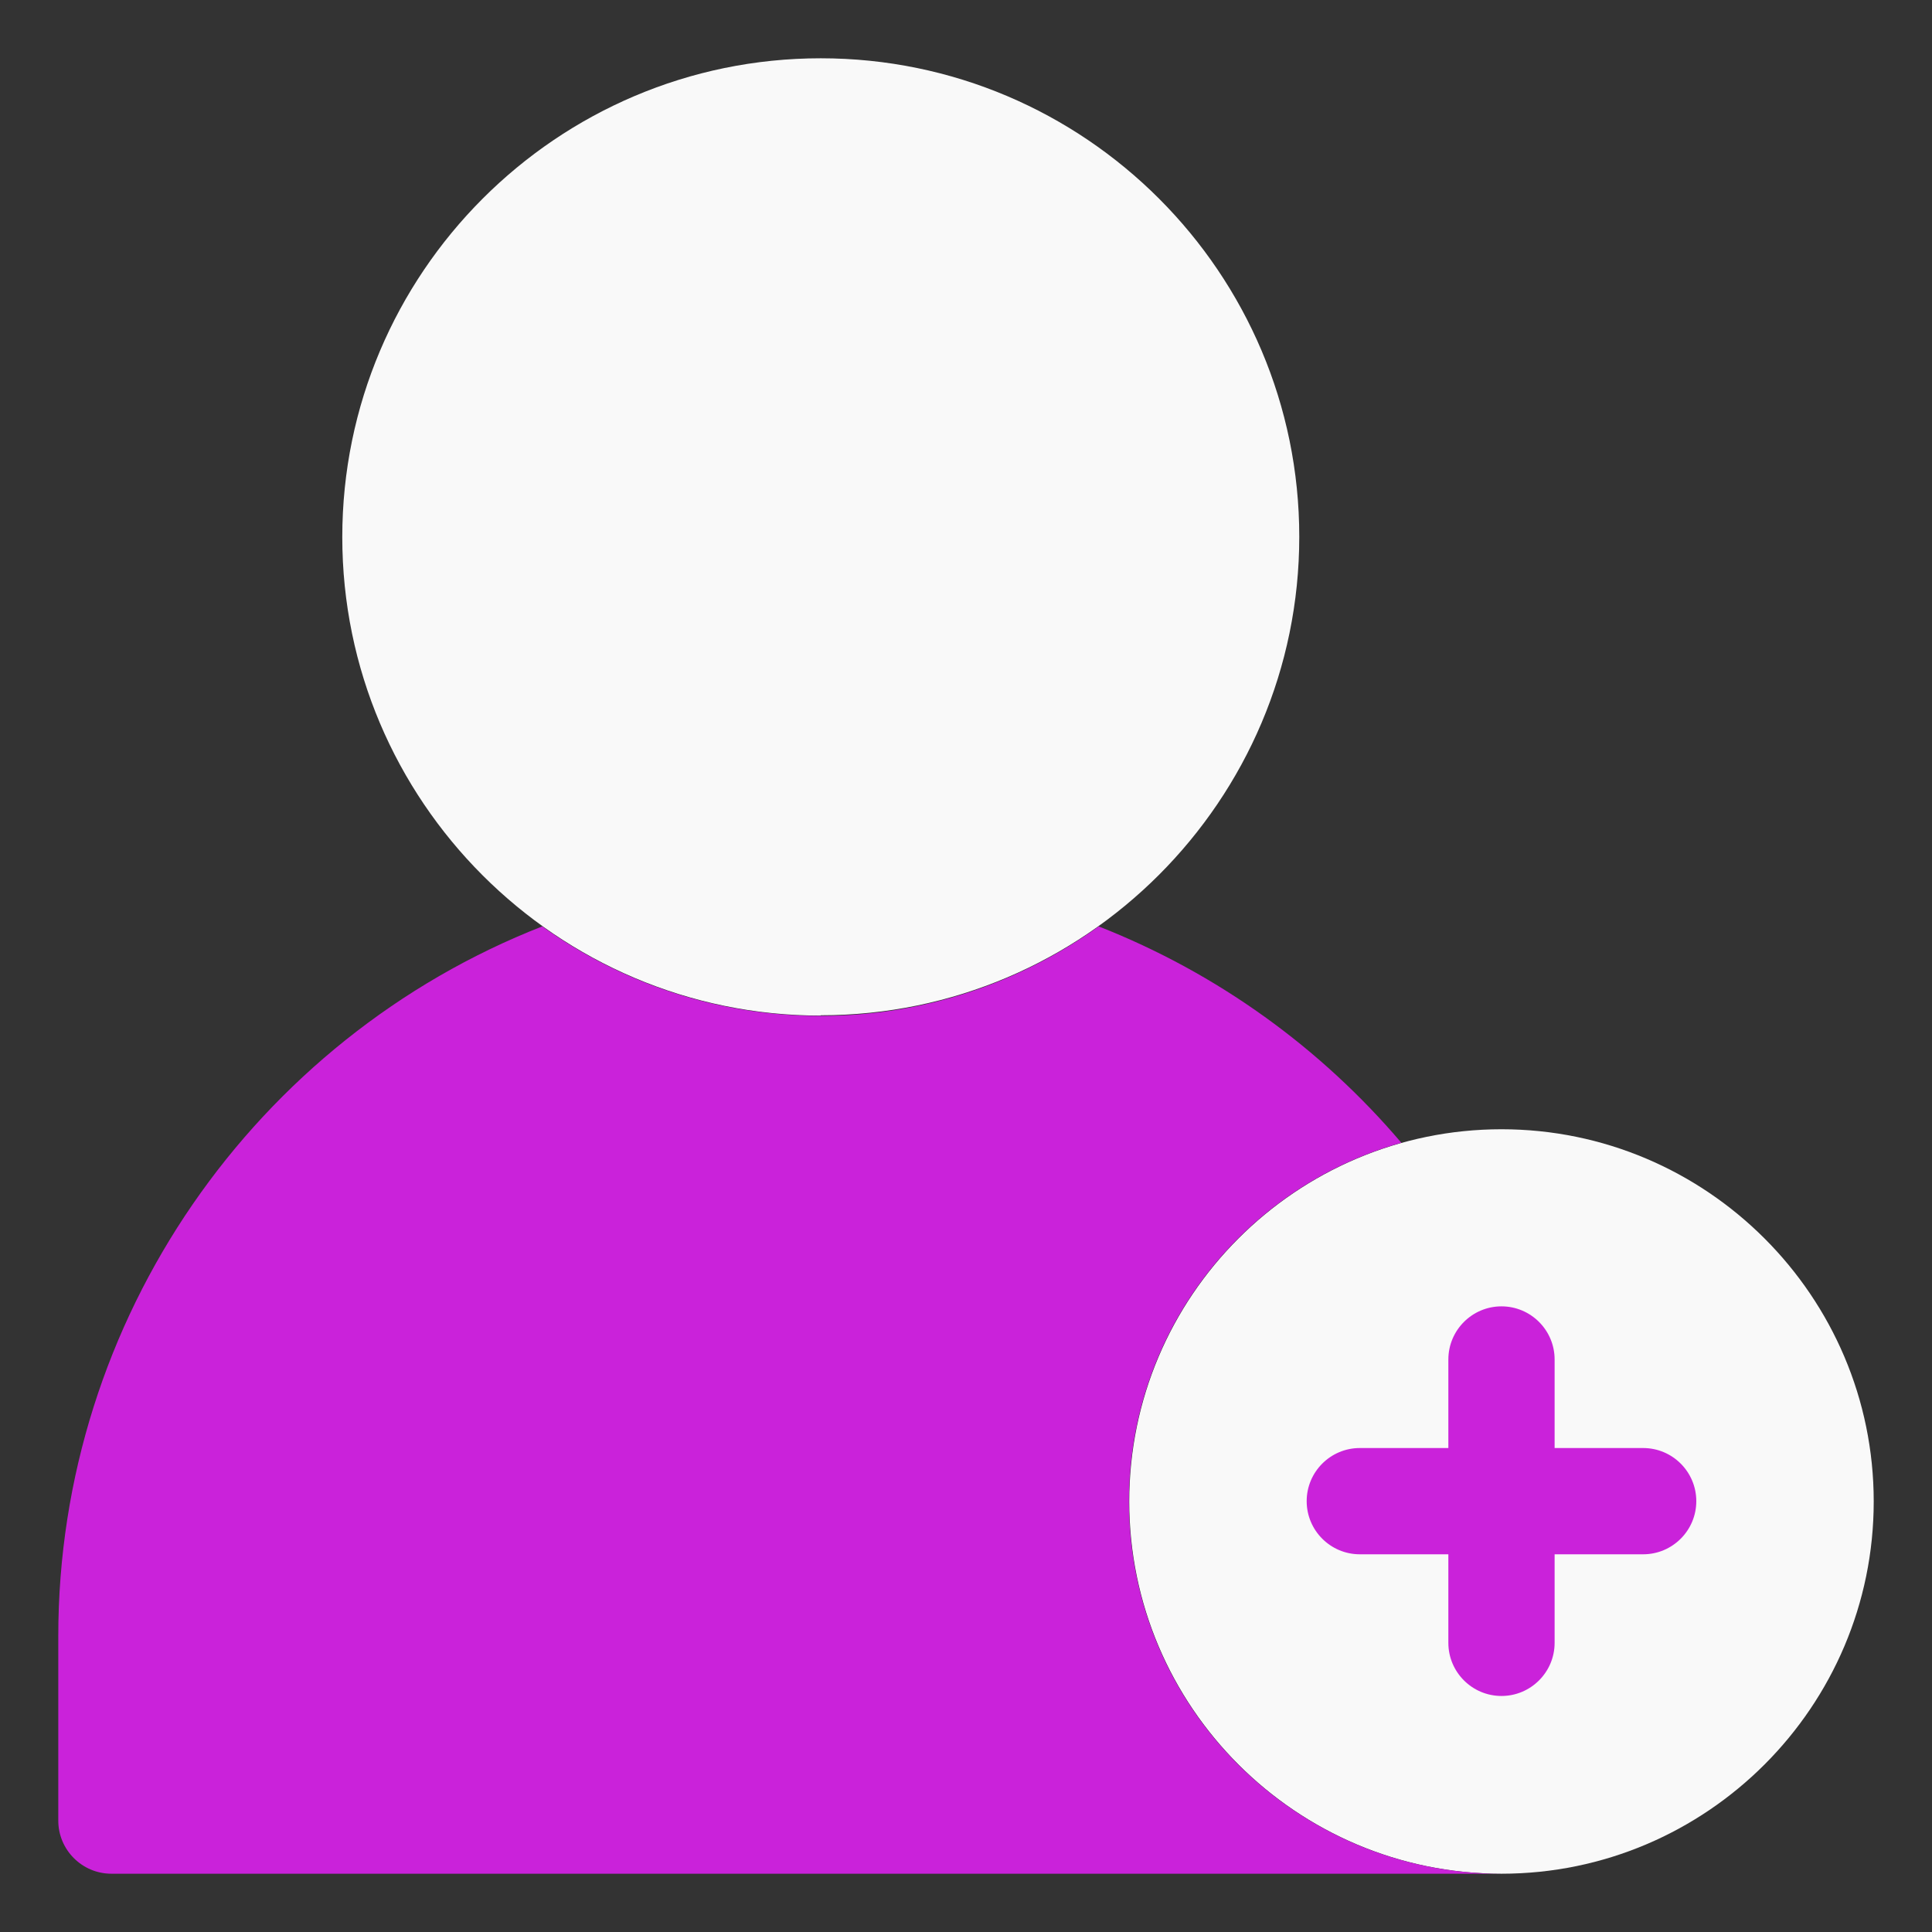 <?xml version="1.0" encoding="UTF-8"?>
<svg id="mbau" xmlns="http://www.w3.org/2000/svg" width="60" height="60" viewBox="0 0 60 60">
  <rect x="0" y="0" width="60" height="60" fill="#333333" stroke="none"/>
  <defs>
    <style>
      .cls-1 {
        fill: #ca22da;
      }

      .cls-2 {
        fill: #f9f9f9;
      }
    </style>
  </defs>
  <g id="create_account" data-name="create account">
    <g>
      <path class="cls-2" d="M25.49,31.54c-8.2,0-14.86-6.67-14.86-14.86S17.29,1.81,25.49,1.81s14.86,6.67,14.86,14.86-6.67,14.86-14.86,14.86ZM46.63,58.19c-6.37,0-11.56-5.19-11.56-11.56s5.19-11.56,11.56-11.56,11.56,5.19,11.56,11.56-5.19,11.56-11.56,11.56Z"/>
      <path class="cls-1" d="M46.63,58.19H3.46c-.91,0-1.65-.74-1.65-1.65v-5.73c0-9.86,6.12-18.55,15.03-22.04,2.44,1.75,5.42,2.78,8.64,2.78s6.2-1.03,8.64-2.78c3.69,1.45,6.9,3.78,9.4,6.72-4.87,1.36-8.46,5.84-8.46,11.14,0,6.37,5.19,11.56,11.56,11.56ZM51.03,44.97h-2.75v-2.75c0-.91-.74-1.65-1.65-1.65s-1.65.74-1.65,1.65v2.75h-2.75c-.91,0-1.65.74-1.65,1.65s.74,1.65,1.65,1.65h2.75v2.75c0,.91.74,1.65,1.65,1.65s1.65-.74,1.65-1.65v-2.75h2.75c.91,0,1.65-.74,1.65-1.65s-.74-1.65-1.65-1.65Z"/>
    </g>
  </g>
</svg>